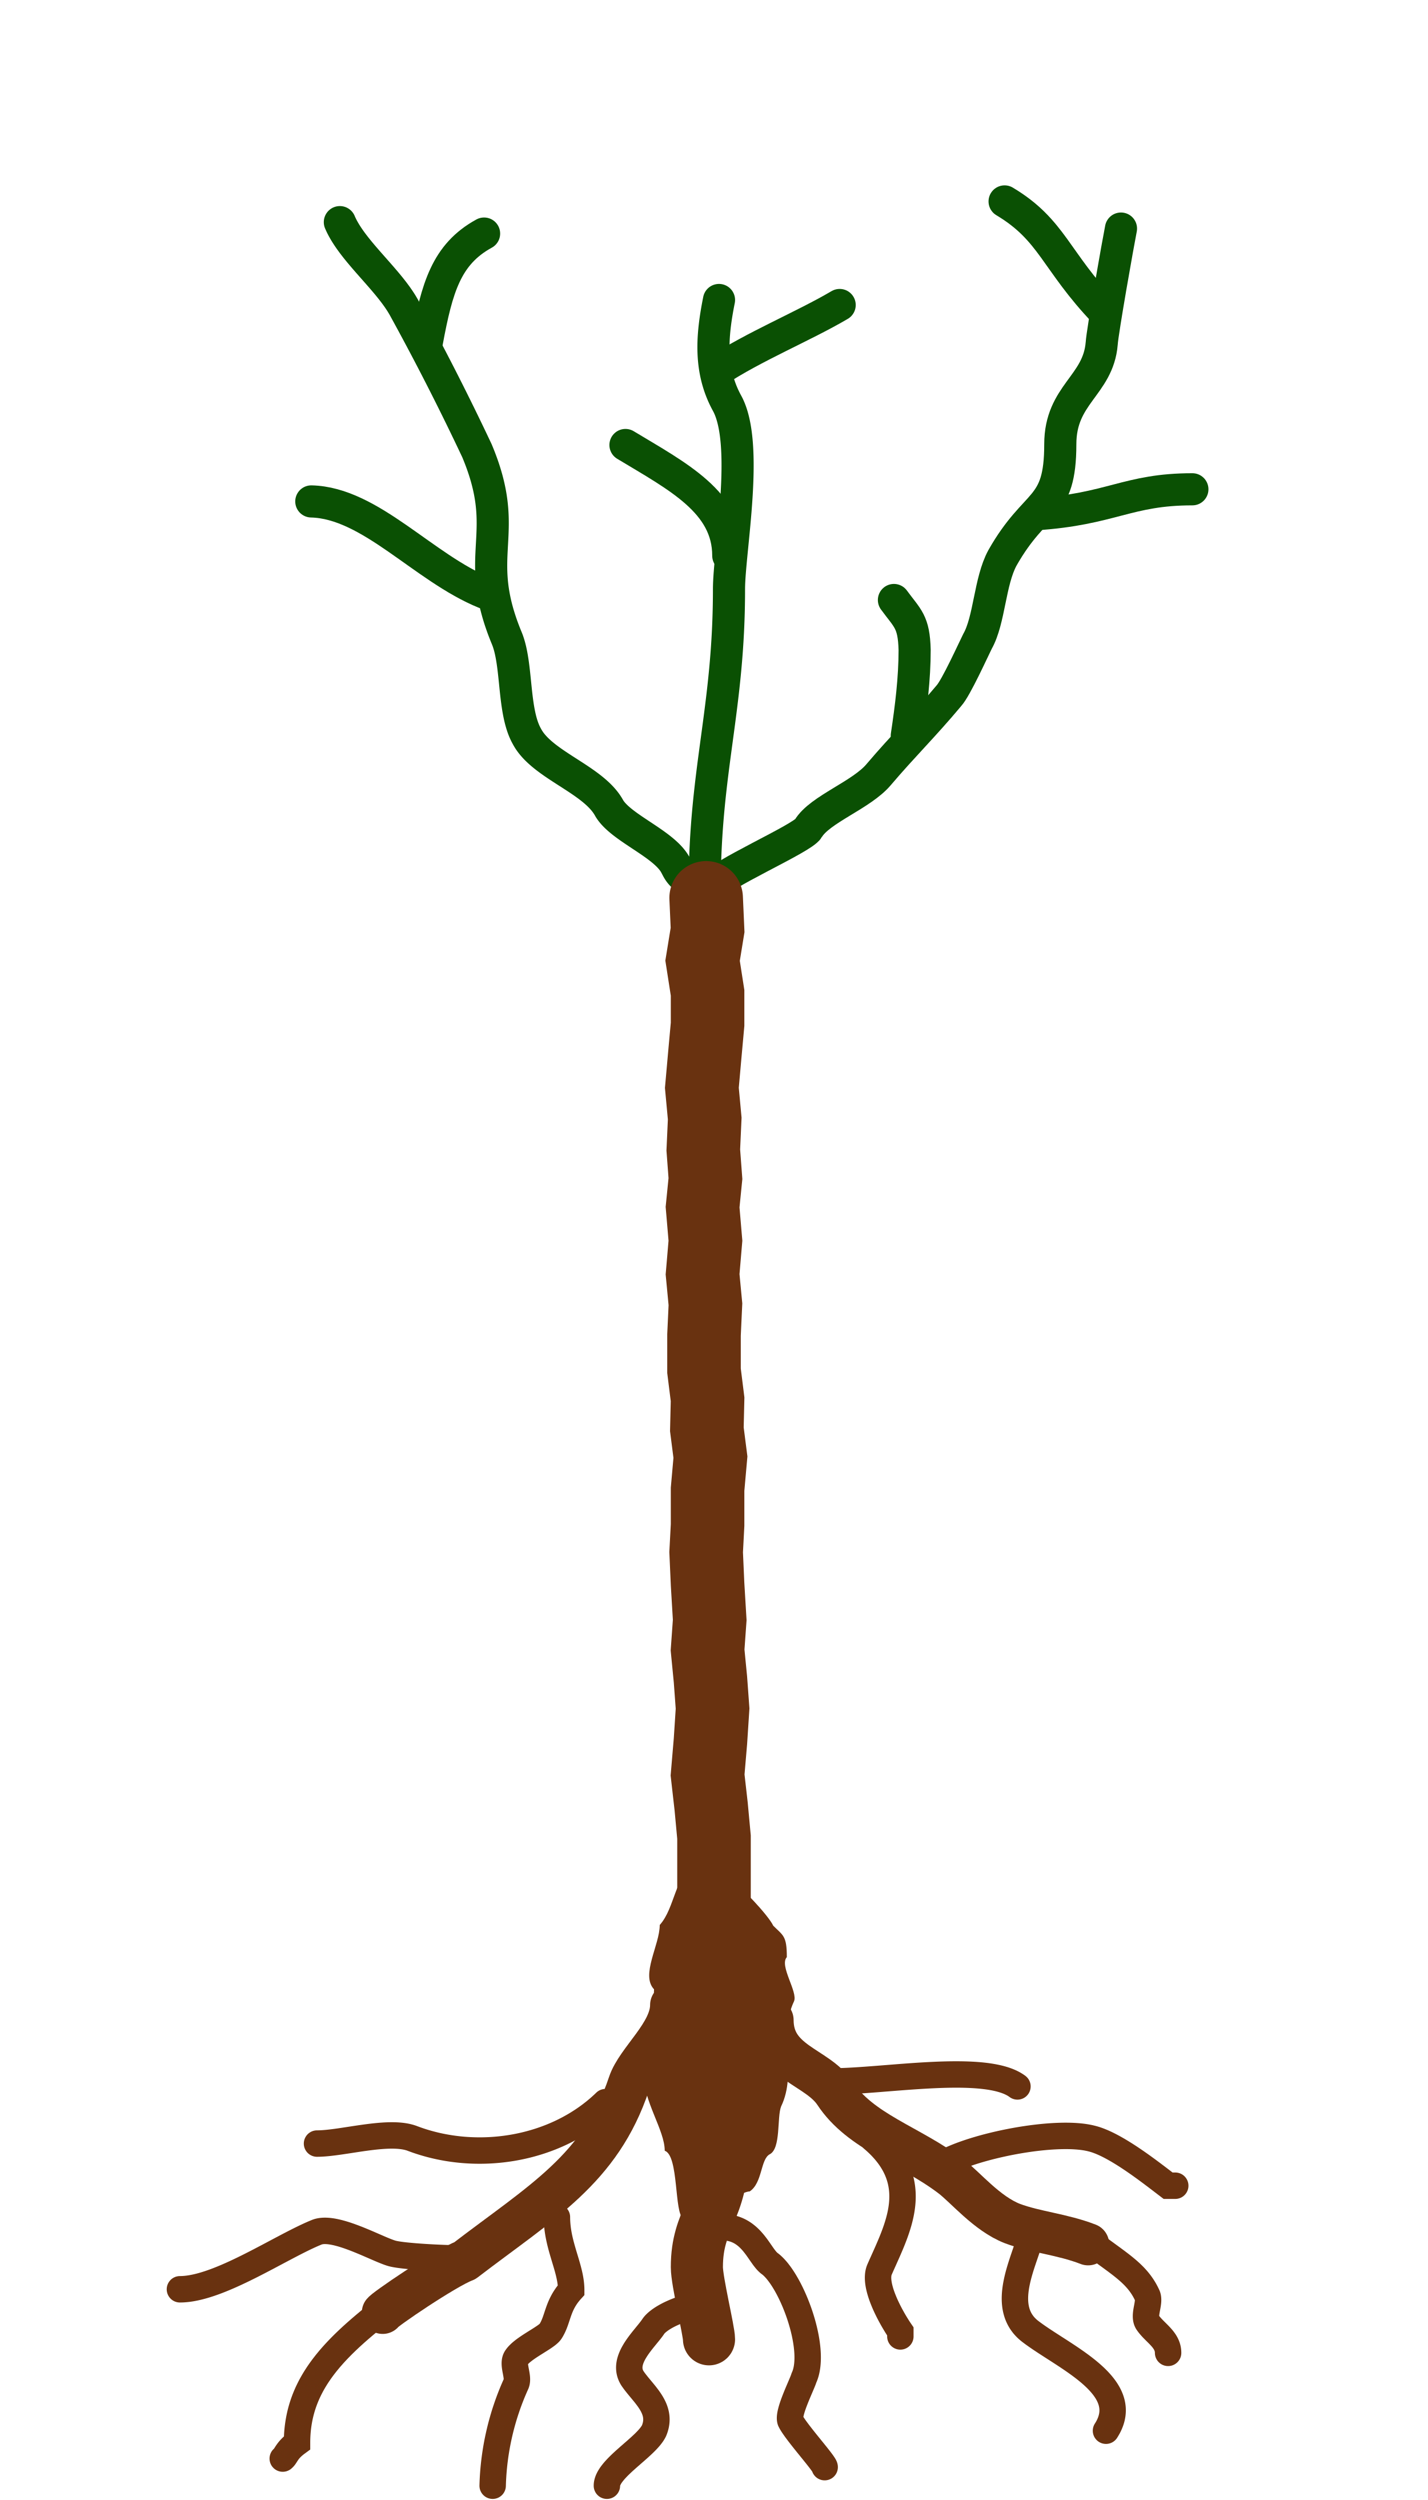 <svg xmlns="http://www.w3.org/2000/svg" viewBox="129 50 200 350"><path fill="#693210" d="M226.8 310c-3.5 3-3.2 7-5.4 9.5 0 2.8-2.7 7-.8 9 0 3.7-1.5 8.5-1.5 11.7 0 4 3 8 3 10.9 2 .7 1.3 8.8 2.6 9.5 1.3.7 7.8-3.8 9.3-3.8 1.8-1.2 1.5-4.5 2.8-5.2 1.6-.8 1-5.2 1.6-6.7 2.3-4.8-.5-9.8 1.8-14.7.6-1.3-2.1-5-1-6.2 0-3-.5-3-1.9-4.4-.7-1.5-5-6-5-5.4"/><path fill="none" stroke="#693210" stroke-linecap="round" stroke-linejoin="round" stroke-width="5.9" d="M223 330.7c0 4-4.8 7.7-5.9 11-4 12-12.3 16.6-23 24.8-2.7 1-11.5 7-11.5 7.3"/><path fill="none" stroke="#693210" stroke-linecap="round" stroke-width="7.3" d="M230.2 351.2c0 8.3-3.6 9.3-3.6 16.2 0 2 1.7 8.9 1.7 10.1"/><path fill="none" stroke="#693210" stroke-linecap="round" stroke-width="5.9" d="M237.2 332.8c0 6 6.2 6.5 8.7 10.2 3.6 5.5 10.5 7.3 16.3 11.7 2 1.5 5 5.2 8.6 6.6 3.2 1.2 7 1.5 10.6 2.9"/><path fill="none" stroke="#693210" stroke-linecap="round" stroke-width="3.7" d="M207 360.4c0 4 2 7.1 2 10.2-2 2.2-1.8 4.1-2.9 5.8-.6.9-3.9 2.3-4.8 3.7-.6.9.4 2.6 0 3.6A37 37 0 0 0 198 398M194.6 366.2c-3.6 0-9-.3-10.6-.7-2-.5-8-4-10.6-3-5 2-13.7 8-19.2 8M226.3 372.8c-3.1.7-5.2 2-5.8 2.9-1.2 1.8-4.6 4.7-2.9 7.3 1.5 2.2 4.3 4.2 3 7.3-1.1 2.3-6.6 5.3-6.6 7.7M230.1 361.8c4.2 0 5.2 4 6.7 5.1 3 2.2 6.7 11.9 4.8 16-.3 1-2.3 4.9-1.9 6 .7 1.5 4.8 6 4.8 6.5M251.2 349.4c7.2 6.1 3.5 12.6 1 18.3-1 2.2 1.6 6.8 2.9 8.7v.7M273.3 363.3c-1 3.7-4.3 9.8 0 13.1 4.7 3.6 14.6 7.7 10.6 13.9M213.8 344.3c-6.9 6.7-18 8.5-27 5.1-3.3-1.3-9.8.7-13.4.7M185 371.6c-8.6 6.5-14.4 11.7-14.4 20.4-1.5 1.1-1.5 1.8-2 2.2M282 364.1c3.8 2.9 6.3 4.2 7.7 7.3.4 1-.6 2.7 0 3.7 1 1.5 2.9 2.4 2.9 4.3M260.9 353c4.4-2.6 16-4.9 21-3.6 3.3.8 8.2 4.7 10.7 6.6h1M245.5 341.4c7.4 0 21.6-2.6 26 .7"/><path fill="none" stroke="#0a5003" stroke-linecap="round" stroke-width="4.5" d="M229.7 92c-1 5-1.4 9.8 1.1 14.4 3.2 5.7.3 20.7.3 26.1 0 16.7-3.4 25.3-3.4 41.7h1c-4.2-.7-4.6-2.2-5.1-3.1-1.6-3-7.7-5.2-9.3-8-2.2-4-9.4-6-11.5-10-2-3.5-1.3-10-2.8-13.7-5-12 .8-14.4-4.2-26.3a360 360 0 0 0-10.2-20c-2.2-4-7.3-8-9-12" style="isolation:isolate"/><path fill="none" stroke="#0a5003" stroke-linecap="round" stroke-width="4.5" d="M228.8 174.2c.5-1.6 12.6-6.8 13.4-8.2 1.6-2.7 7.5-4.7 9.9-7.6 3.4-4 6.2-6.7 9.8-11 1-1.1 3.4-6.4 4-7.6 1.7-3 1.7-8.4 3.5-11.7 4.7-8.3 8.1-6.5 8.1-15.9 0-7 5.3-8.2 5.8-14.1.1-1.7 2.3-14.1 2.7-16.1M196.9 133c-8.6-3.5-16-12.6-24.3-12.8M188.8 97.8c1.4-7.5 2.7-12.2 8-15.1M231 127.8c0-7.5-7.1-11.1-14.4-15.5M229.3 102c5.3-3.5 12.2-6.3 17.3-9.3"/><path fill="none" stroke="#0a5003" stroke-linecap="round" stroke-width="4.5" d="M256 153c.6-4 1.1-8 1.1-12-.1-4-1-4.4-2.9-7M274 122c10.7-.7 12.9-3.5 22-3.5M283.7 93.7c-6.9-7.2-7.3-11.5-14-15.5"/><path fill="none" stroke="#693210" stroke-linecap="round" stroke-width="10.3" d="M229 316v-8.8l-.4-4.3-.5-4.4.4-4.7.3-4.6-.3-4.1-.4-4.1.3-4.2-.3-5-.2-4.5.2-3.8v-5l.4-4.5-.5-3.9.1-4.2-.5-4v-5l.2-4.3-.4-4.2.4-4.7-.4-4.7.4-4-.3-4 .2-4.4-.4-4.3.4-4.5.4-4.4V189l-.7-4.5.7-4.3-.2-4.5"/></svg>
